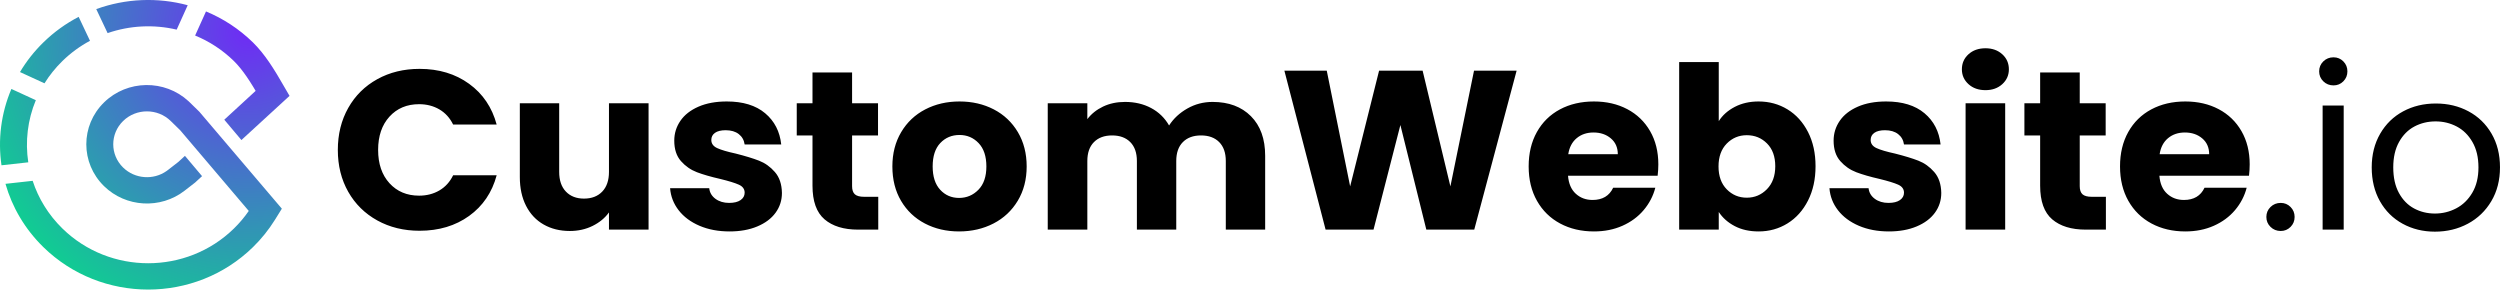 <?xml version="1.0" encoding="UTF-8"?>
<svg width="259px" height="30px" viewBox="0 0 259 30" version="1.1" xmlns="http://www.w3.org/2000/svg" xmlns:xlink="http://www.w3.org/1999/xlink">
    <title>070D4D8F-02B5-4C4D-87BF-FDBA5BD51BEB</title>
    <defs>
        <radialGradient cx="85.983%" cy="10.604%" fx="85.983%" fy="10.604%" r="106.2%" gradientTransform="translate(0.86,0.106),scale(1,1),rotate(134.538),translate(-0.86,-0.106)" id="radialGradient-1">
            <stop stop-color="#702AF6" offset="0%"></stop>
            <stop stop-color="#0AD78C" offset="100%"></stop>
        </radialGradient>
    </defs>
    <g id="website" stroke="none" stroke-width="1" fill="none" fill-rule="evenodd">
        <g id="index" transform="translate(-120, -45)" fill-rule="nonzero">
            <g id="header" transform="translate(120, 42.999)">
                <g id="customwebsite" transform="translate(0, 2)">
                    <g id="CustomWebsite.io" transform="translate(34.999, 5.001)" fill="#000000">
                        <path d="M217.355,5.723 C218.603,5.723 219.73,5.993 220.738,6.533 C221.745,7.072 222.541,7.842 223.124,8.843 C223.708,9.844 224,11.009 224,12.338 C224,13.667 223.7,14.836 223.1,15.845 C222.501,16.854 221.689,17.632 220.666,18.179 C219.642,18.726 218.507,19 217.259,19 C216.028,19 214.913,18.726 213.913,18.179 C212.914,17.632 212.13,16.854 211.562,15.845 C210.995,14.836 210.711,13.667 210.711,12.338 C210.711,11.025 211.002,9.864 211.586,8.855 C212.17,7.846 212.966,7.072 213.973,6.533 C214.981,5.993 216.108,5.723 217.355,5.723 Z M40.3,5.512 C41.979,5.512 43.302,5.919 44.27,6.732 C45.237,7.545 45.793,8.624 45.937,9.969 L42.147,9.969 C42.083,9.516 41.879,9.156 41.535,8.89 C41.191,8.624 40.74,8.491 40.18,8.491 C39.7,8.491 39.332,8.581 39.076,8.761 C38.821,8.941 38.693,9.187 38.693,9.5 C38.693,9.875 38.897,10.157 39.304,10.344 C39.712,10.532 40.348,10.72 41.211,10.907 C42.203,11.158 43.01,11.404 43.634,11.646 C44.258,11.889 44.806,12.28 45.277,12.819 C45.749,13.359 45.993,14.082 46.009,14.989 C46.009,15.755 45.789,16.439 45.349,17.041 C44.91,17.643 44.278,18.116 43.454,18.46 C42.631,18.805 41.675,18.977 40.588,18.977 C39.42,18.977 38.381,18.781 37.469,18.39 C36.558,17.999 35.838,17.464 35.31,16.783 C34.783,16.103 34.487,15.341 34.423,14.496 L38.477,14.496 C38.525,14.95 38.741,15.317 39.124,15.599 C39.508,15.88 39.98,16.021 40.54,16.021 C41.051,16.021 41.447,15.923 41.727,15.728 C42.007,15.532 42.147,15.278 42.147,14.965 C42.147,14.59 41.947,14.313 41.547,14.133 C41.147,13.953 40.5,13.753 39.604,13.535 C38.645,13.316 37.845,13.085 37.205,12.843 C36.566,12.6 36.014,12.217 35.55,11.693 C35.086,11.169 34.855,10.462 34.855,9.57 C34.855,8.82 35.066,8.136 35.49,7.518 C35.914,6.9 36.538,6.412 37.361,6.052 C38.185,5.692 39.164,5.512 40.3,5.512 Z M64.408,5.512 C65.719,5.512 66.903,5.786 67.958,6.333 C69.013,6.881 69.845,7.666 70.453,8.691 C71.06,9.715 71.364,10.9 71.364,12.244 C71.364,13.589 71.056,14.774 70.441,15.798 C69.825,16.822 68.986,17.608 67.922,18.156 C66.859,18.703 65.671,18.977 64.36,18.977 C63.048,18.977 61.869,18.703 60.822,18.156 C59.774,17.608 58.951,16.826 58.351,15.81 C57.751,14.793 57.451,13.605 57.451,12.244 C57.451,10.9 57.755,9.715 58.363,8.691 C58.971,7.666 59.802,6.881 60.858,6.333 C61.913,5.786 63.096,5.512 64.408,5.512 Z M191.4,5.512 C192.696,5.512 193.847,5.778 194.855,6.31 C195.862,6.842 196.65,7.6 197.217,8.585 C197.785,9.57 198.069,10.72 198.069,12.033 C198.069,12.409 198.045,12.8 197.997,13.206 L188.714,13.206 C188.778,14.019 189.045,14.641 189.517,15.071 C189.989,15.501 190.569,15.716 191.256,15.716 C192.28,15.716 192.992,15.294 193.391,14.449 L197.757,14.449 C197.533,15.309 197.129,16.084 196.546,16.772 C195.962,17.46 195.23,17.999 194.351,18.39 C193.471,18.781 192.488,18.977 191.4,18.977 C190.089,18.977 188.922,18.703 187.898,18.156 C186.875,17.608 186.075,16.826 185.499,15.81 C184.924,14.793 184.636,13.605 184.636,12.244 C184.636,10.884 184.92,9.695 185.487,8.679 C186.055,7.663 186.851,6.881 187.874,6.333 C188.898,5.786 190.073,5.512 191.4,5.512 Z M160.408,5.512 C162.087,5.512 163.41,5.919 164.378,6.732 C165.345,7.545 165.901,8.624 166.045,9.969 L162.255,9.969 C162.191,9.516 161.987,9.156 161.643,8.89 C161.299,8.624 160.848,8.491 160.288,8.491 C159.808,8.491 159.44,8.581 159.184,8.761 C158.929,8.941 158.801,9.187 158.801,9.5 C158.801,9.875 159.004,10.157 159.412,10.344 C159.82,10.532 160.456,10.72 161.319,10.907 C162.311,11.158 163.118,11.404 163.742,11.646 C164.366,11.889 164.914,12.28 165.385,12.819 C165.857,13.359 166.101,14.082 166.117,14.989 C166.117,15.755 165.897,16.439 165.457,17.041 C165.017,17.643 164.386,18.116 163.562,18.46 C162.739,18.805 161.783,18.977 160.696,18.977 C159.528,18.977 158.489,18.781 157.577,18.39 C156.666,17.999 155.946,17.464 155.418,16.783 C154.891,16.103 154.595,15.341 154.531,14.496 L158.585,14.496 C158.633,14.95 158.849,15.317 159.232,15.599 C159.616,15.88 160.088,16.021 160.648,16.021 C161.159,16.021 161.555,15.923 161.835,15.728 C162.115,15.532 162.255,15.278 162.255,14.965 C162.255,14.59 162.055,14.313 161.655,14.133 C161.255,13.953 160.608,13.753 159.712,13.535 C158.753,13.316 157.953,13.085 157.313,12.843 C156.674,12.6 156.122,12.217 155.658,11.693 C155.194,11.169 154.963,10.462 154.963,9.57 C154.963,8.82 155.174,8.136 155.598,7.518 C156.022,6.9 156.646,6.412 157.469,6.052 C158.293,5.692 159.272,5.512 160.408,5.512 Z M130.135,5.512 C131.43,5.512 132.582,5.778 133.589,6.31 C134.597,6.842 135.384,7.6 135.952,8.585 C136.52,9.57 136.804,10.72 136.804,12.033 C136.804,12.409 136.78,12.8 136.732,13.206 L127.448,13.206 C127.512,14.019 127.78,14.641 128.252,15.071 C128.724,15.501 129.303,15.716 129.991,15.716 C131.014,15.716 131.726,15.294 132.126,14.449 L136.492,14.449 C136.268,15.309 135.864,16.084 135.28,16.772 C134.697,17.46 133.965,17.999 133.085,18.39 C132.206,18.781 131.222,18.977 130.135,18.977 C128.824,18.977 127.656,18.703 126.633,18.156 C125.609,17.608 124.81,16.826 124.234,15.81 C123.658,14.793 123.37,13.605 123.37,12.244 C123.37,10.884 123.654,9.695 124.222,8.679 C124.79,7.663 125.585,6.881 126.609,6.333 C127.632,5.786 128.808,5.512 130.135,5.512 Z M143.064,1.431 L143.064,7.553 C143.448,6.943 144,6.451 144.72,6.075 C145.439,5.7 146.263,5.512 147.19,5.512 C148.294,5.512 149.293,5.786 150.189,6.333 C151.084,6.881 151.792,7.663 152.312,8.679 C152.832,9.695 153.091,10.876 153.091,12.221 C153.091,13.566 152.832,14.75 152.312,15.775 C151.792,16.799 151.084,17.589 150.189,18.144 C149.293,18.699 148.294,18.977 147.19,18.977 C146.247,18.977 145.423,18.793 144.72,18.425 C144.016,18.058 143.464,17.569 143.064,16.959 L143.064,18.789 L138.963,18.789 L138.963,1.431 L143.064,1.431 Z M22.933,5.7 L22.933,12.807 C22.933,13.683 23.164,14.363 23.628,14.848 C24.092,15.333 24.716,15.575 25.499,15.575 C26.299,15.575 26.931,15.333 27.394,14.848 C27.858,14.363 28.09,13.683 28.09,12.807 L28.09,5.7 L32.192,5.7 L32.192,18.789 L28.09,18.789 L28.09,17.006 C27.674,17.585 27.11,18.05 26.399,18.402 C25.687,18.754 24.9,18.93 24.036,18.93 C23.012,18.93 22.109,18.707 21.325,18.261 C20.542,17.815 19.934,17.17 19.502,16.326 C19.07,15.481 18.855,14.488 18.855,13.347 L18.855,5.7 L22.933,5.7 Z M201.283,16.021 C201.683,16.021 202.023,16.162 202.303,16.443 C202.583,16.725 202.723,17.069 202.723,17.475 C202.723,17.882 202.583,18.226 202.303,18.507 C202.023,18.789 201.683,18.93 201.283,18.93 C200.868,18.93 200.516,18.789 200.228,18.507 C199.94,18.226 199.796,17.882 199.796,17.475 C199.796,17.069 199.94,16.725 200.228,16.443 C200.516,16.162 200.868,16.021 201.283,16.021 Z M8.468,2.135 C10.467,2.135 12.178,2.651 13.601,3.683 C15.024,4.715 15.976,6.122 16.456,7.905 L11.946,7.905 C11.61,7.217 11.134,6.693 10.519,6.333 C9.903,5.974 9.203,5.794 8.42,5.794 C7.156,5.794 6.133,6.224 5.349,7.084 C4.566,7.944 4.174,9.093 4.174,10.532 C4.174,11.971 4.566,13.12 5.349,13.98 C6.133,14.84 7.156,15.27 8.42,15.27 C9.203,15.27 9.903,15.091 10.519,14.731 C11.134,14.371 11.61,13.847 11.946,13.159 L16.456,13.159 C15.976,14.942 15.024,16.345 13.601,17.37 C12.178,18.394 10.467,18.906 8.468,18.906 C6.837,18.906 5.377,18.55 4.09,17.839 C2.803,17.127 1.799,16.138 1.079,14.872 C0.36,13.605 0,12.158 0,10.532 C0,8.906 0.36,7.455 1.079,6.181 C1.799,4.906 2.803,3.913 4.09,3.202 C5.377,2.49 6.837,2.135 8.468,2.135 Z M207.808,5.935 L207.808,18.789 L205.625,18.789 L205.625,5.935 L207.808,5.935 Z M90.627,5.559 C92.29,5.559 93.613,6.052 94.597,7.037 C95.58,8.022 96.072,9.391 96.072,11.142 L96.072,18.789 L91.994,18.789 L91.994,11.681 C91.994,10.837 91.766,10.184 91.31,9.723 C90.855,9.262 90.227,9.031 89.427,9.031 C88.628,9.031 88,9.262 87.544,9.723 C87.088,10.184 86.861,10.837 86.861,11.681 L86.861,18.789 L82.783,18.789 L82.783,11.681 C82.783,10.837 82.555,10.184 82.099,9.723 C81.643,9.262 81.015,9.031 80.216,9.031 C79.416,9.031 78.789,9.262 78.333,9.723 C77.877,10.184 77.649,10.837 77.649,11.681 L77.649,18.789 L73.547,18.789 L73.547,5.7 L77.649,5.7 L77.649,7.342 C78.065,6.795 78.609,6.361 79.28,6.04 C79.952,5.72 80.712,5.559 81.559,5.559 C82.567,5.559 83.466,5.77 84.258,6.193 C85.049,6.615 85.669,7.217 86.117,7.999 C86.581,7.279 87.212,6.693 88.012,6.24 C88.812,5.786 89.683,5.559 90.627,5.559 Z M102.453,2.322 L104.876,14.309 L107.874,2.322 L112.384,2.322 L115.262,14.309 L117.709,2.322 L122.123,2.322 L117.733,18.789 L112.768,18.789 L110.081,7.952 L107.298,18.789 L102.333,18.789 L98.063,2.322 L102.453,2.322 Z M53.277,2.51 L53.277,5.7 L55.964,5.7 L55.964,9.031 L53.277,9.031 L53.277,14.285 C53.277,14.676 53.373,14.958 53.565,15.13 C53.757,15.302 54.077,15.388 54.525,15.388 L55.988,15.388 L55.988,18.789 L53.901,18.789 C52.414,18.789 51.254,18.433 50.423,17.722 C49.591,17.01 49.175,15.849 49.175,14.238 L49.175,9.031 L47.544,9.031 L47.544,5.7 L49.175,5.7 L49.175,2.51 L53.277,2.51 Z M172.738,5.7 L172.738,18.789 L168.636,18.789 L168.636,5.7 L172.738,5.7 Z M180.462,2.51 L180.462,5.7 L183.148,5.7 L183.148,9.031 L180.462,9.031 L180.462,14.285 C180.462,14.676 180.558,14.958 180.75,15.13 C180.942,15.302 181.261,15.388 181.709,15.388 L183.172,15.388 L183.172,18.789 L181.085,18.789 C179.598,18.789 178.439,18.433 177.607,17.722 C176.776,17.01 176.36,15.849 176.36,14.238 L176.36,9.031 L174.729,9.031 L174.729,5.7 L176.36,5.7 L176.36,2.51 L180.462,2.51 Z M217.331,7.577 C216.532,7.577 215.8,7.752 215.136,8.104 C214.473,8.456 213.941,8.992 213.541,9.711 C213.141,10.43 212.942,11.306 212.942,12.338 C212.942,13.386 213.137,14.27 213.529,14.989 C213.921,15.708 214.445,16.244 215.1,16.596 C215.756,16.948 216.476,17.123 217.259,17.123 C218.043,17.123 218.779,16.944 219.466,16.584 C220.154,16.224 220.71,15.685 221.133,14.965 C221.557,14.246 221.769,13.37 221.769,12.338 C221.769,11.306 221.561,10.43 221.145,9.711 C220.73,8.992 220.186,8.456 219.514,8.104 C218.843,7.752 218.115,7.577 217.331,7.577 Z M64.408,8.984 C63.608,8.984 62.945,9.262 62.417,9.817 C61.889,10.372 61.625,11.181 61.625,12.244 C61.625,13.292 61.885,14.098 62.405,14.66 C62.925,15.223 63.576,15.505 64.36,15.505 C65.143,15.505 65.811,15.223 66.363,14.66 C66.915,14.098 67.19,13.292 67.19,12.244 C67.19,11.197 66.923,10.391 66.387,9.828 C65.851,9.265 65.191,8.984 64.408,8.984 Z M145.967,9.007 C145.151,9.007 144.46,9.297 143.892,9.875 C143.324,10.454 143.04,11.244 143.04,12.244 C143.04,13.245 143.324,14.035 143.892,14.614 C144.46,15.192 145.151,15.481 145.967,15.481 C146.783,15.481 147.478,15.188 148.054,14.602 C148.63,14.015 148.918,13.222 148.918,12.221 C148.918,11.22 148.634,10.434 148.066,9.864 C147.498,9.293 146.799,9.007 145.967,9.007 Z M130.087,8.726 C129.399,8.726 128.82,8.921 128.348,9.312 C127.876,9.703 127.584,10.258 127.472,10.978 L132.606,10.978 C132.606,10.29 132.366,9.742 131.886,9.336 C131.406,8.929 130.807,8.726 130.087,8.726 Z M191.352,8.726 C190.665,8.726 190.085,8.921 189.613,9.312 C189.141,9.703 188.85,10.258 188.738,10.978 L193.871,10.978 C193.871,10.29 193.631,9.742 193.151,9.336 C192.672,8.929 192.072,8.726 191.352,8.726 Z M170.699,0 C171.402,0 171.982,0.207 172.438,0.622 C172.894,1.036 173.121,1.556 173.121,2.181 C173.121,2.791 172.894,3.303 172.438,3.718 C171.982,4.132 171.402,4.34 170.699,4.34 C169.979,4.34 169.391,4.132 168.936,3.718 C168.48,3.303 168.252,2.791 168.252,2.181 C168.252,1.556 168.48,1.036 168.936,0.622 C169.391,0.207 169.979,0 170.699,0 Z M206.753,0.938 C207.152,0.938 207.492,1.079 207.772,1.36 C208.052,1.642 208.192,1.986 208.192,2.393 C208.192,2.799 208.052,3.143 207.772,3.425 C207.492,3.706 207.152,3.847 206.753,3.847 C206.337,3.847 205.985,3.706 205.697,3.425 C205.409,3.143 205.265,2.799 205.265,2.393 C205.265,1.986 205.409,1.642 205.697,1.36 C205.985,1.079 206.337,0.938 206.753,0.938 Z" id="Combined-Shape"></path>
                    </g>
                    <g id="icon" fill="url(#radialGradient-1)">
                        <path d="M19.528,10.483 L19.661,10.609 L20.649,11.573 L29.2,21.622 L29.197,21.624 L28.474,22.787 C27.84,23.805 27.081,24.751 26.204,25.607 C20.21,31.465 10.491,31.464 4.497,25.606 C2.563,23.716 1.253,21.448 0.567,19.046 L3.384,18.734 C3.973,20.542 5.002,22.243 6.47,23.678 C11.375,28.471 19.327,28.471 24.231,23.679 C24.808,23.114 25.323,22.504 25.772,21.854 L18.675,13.502 L17.688,12.538 C16.325,11.206 14.117,11.206 12.754,12.537 C11.392,13.868 11.392,16.027 12.755,17.358 C13.974,18.55 15.89,18.684 17.262,17.714 L17.385,17.623 L18.473,16.779 L19.16,16.148 L20.933,18.25 L20.213,18.912 L20.206,18.904 L20.213,18.912 L19.12,19.76 C16.634,21.687 13.043,21.497 10.781,19.287 C8.329,16.89 8.329,13.005 10.781,10.609 C13.189,8.255 17.067,8.213 19.528,10.483 Z M1.181,9.217 L3.711,10.38 C2.86,12.429 2.599,14.658 2.929,16.817 L0.154,17.125 C-0.233,14.468 0.109,11.729 1.181,9.217 Z M26.203,4.394 C26.509,4.693 26.808,5.026 27.104,5.392 C27.62,6.03 28.103,6.739 28.603,7.557 L28.73,7.766 L29.308,8.751 L29.998,9.937 L29.987,9.942 L25.01,14.509 L23.235,12.403 L26.484,9.417 L26.325,9.149 C26.286,9.084 26.247,9.019 26.208,8.955 C25.764,8.23 25.344,7.614 24.914,7.082 C24.682,6.796 24.454,6.542 24.23,6.322 C23.041,5.161 21.673,4.281 20.214,3.682 L21.341,1.186 C23.108,1.917 24.763,2.987 26.203,4.394 Z M8.149,1.748 L9.323,4.228 C8.299,4.776 7.336,5.474 6.469,6.321 C5.741,7.033 5.121,7.809 4.609,8.632 L2.071,7.466 C2.724,6.368 3.532,5.333 4.495,4.393 C5.602,3.311 6.835,2.43 8.149,1.748 Z M19.446,0.542 L18.304,3.07 C15.944,2.514 13.451,2.634 11.148,3.431 L9.972,0.946 C13.011,-0.162 16.337,-0.297 19.446,0.542 Z"></path>
                    </g>
                </g>
            </g>
        </g>
    </g>
</svg>
